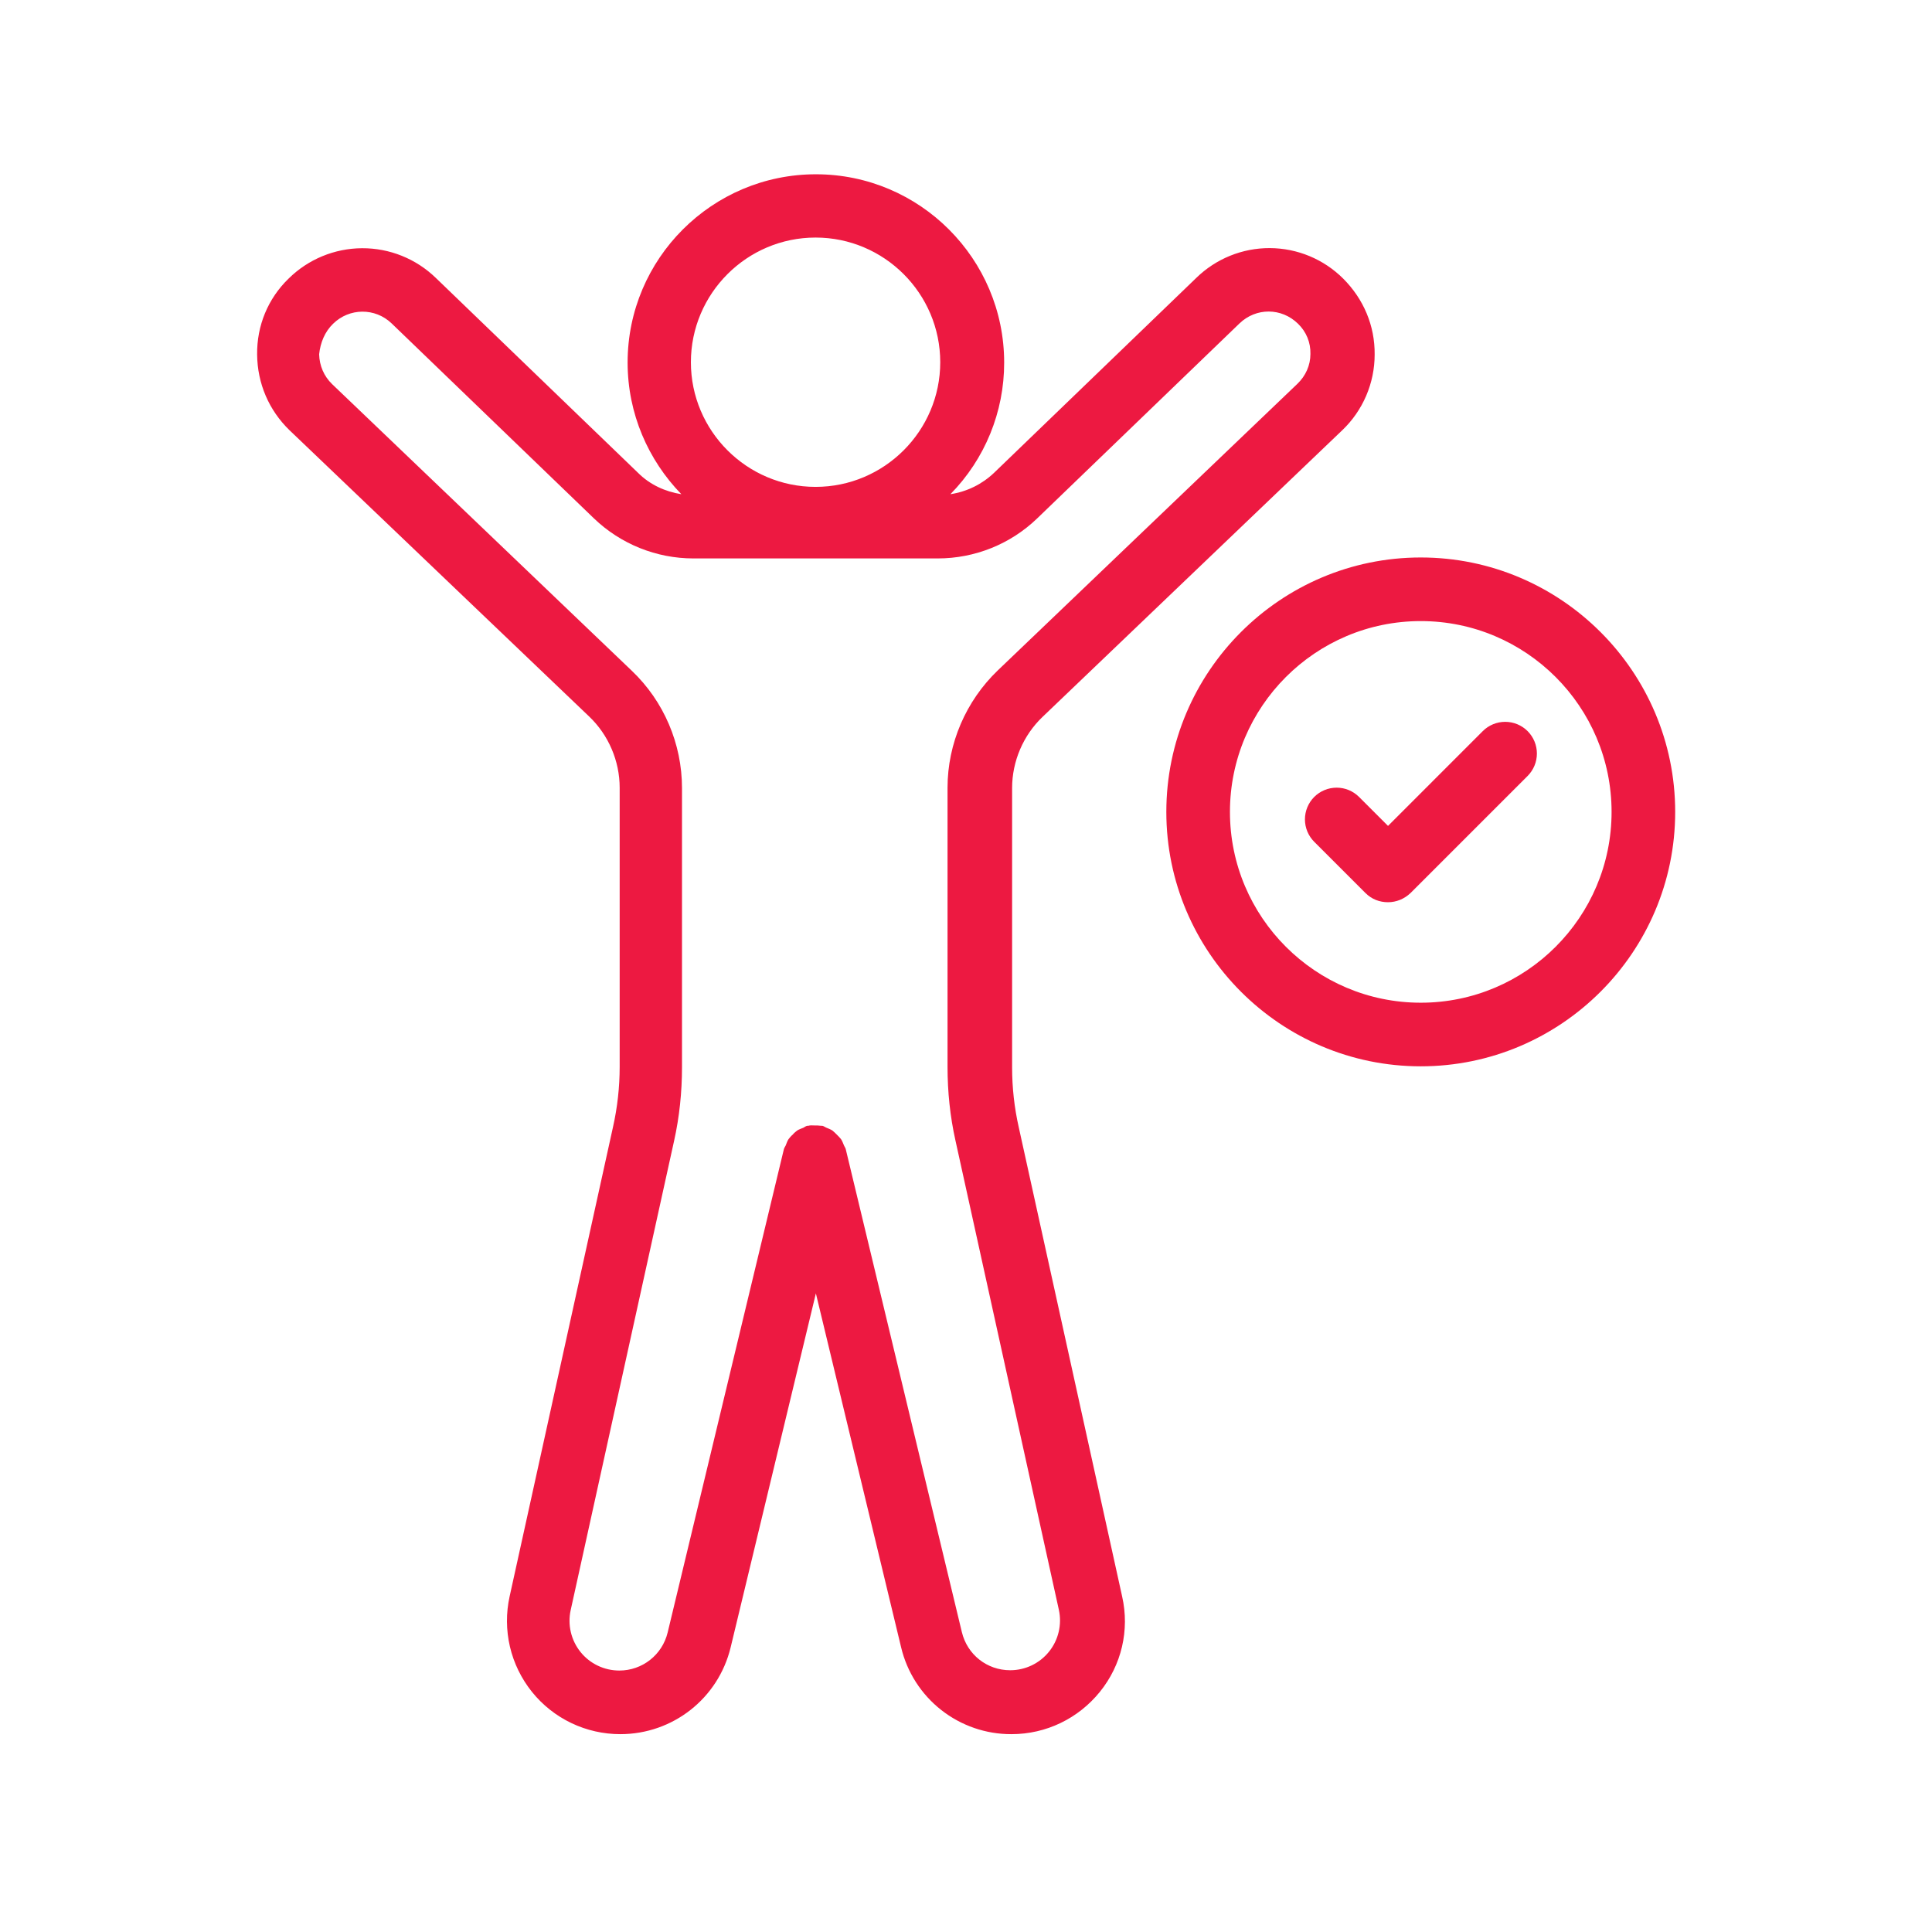 <svg width="81" height="80" viewBox="0 0 81 80" fill="none" xmlns="http://www.w3.org/2000/svg">
<path d="M24.7 30.04C25.513 30.813 25.98 31.907 25.98 33.027V44.733C25.98 45.573 25.886 46.427 25.7 47.253L21.366 66.933C21.213 67.627 21.218 68.347 21.379 69.039C21.541 69.731 21.857 70.378 22.302 70.933C22.747 71.487 23.311 71.934 23.952 72.241C24.593 72.548 25.295 72.707 26.006 72.707C28.206 72.707 30.113 71.213 30.633 69.067L34.206 54.227L37.78 69.067C38.027 70.106 38.619 71.032 39.459 71.692C40.299 72.353 41.337 72.711 42.406 72.707C43.86 72.707 45.206 72.053 46.113 70.933C47.02 69.813 47.366 68.347 47.046 66.933L42.713 47.267C42.526 46.44 42.433 45.6 42.433 44.747V33.04C42.433 31.92 42.9 30.827 43.713 30.053L56.273 18.04C56.703 17.631 57.044 17.138 57.278 16.593C57.512 16.047 57.633 15.46 57.633 14.867C57.646 13.653 57.166 12.533 56.313 11.68C55.496 10.866 54.392 10.407 53.238 10.402C52.085 10.397 50.977 10.847 50.153 11.653L41.673 19.827C41.166 20.307 40.54 20.613 39.846 20.72C41.294 19.248 42.104 17.265 42.1 15.2C42.1 10.853 38.566 7.307 34.206 7.307C29.86 7.307 26.313 10.84 26.313 15.2C26.313 17.347 27.18 19.293 28.566 20.72C27.886 20.613 27.246 20.32 26.753 19.827L18.273 11.653C17.445 10.849 16.335 10.402 15.181 10.407C14.027 10.412 12.921 10.869 12.1 11.68C11.233 12.52 10.766 13.653 10.78 14.867C10.793 16.08 11.273 17.2 12.14 18.04L24.7 30.04ZM34.193 9.96C37.073 9.96 39.42 12.307 39.42 15.187C39.42 18.067 37.073 20.413 34.193 20.413C31.313 20.413 28.966 18.067 28.966 15.187C28.966 12.307 31.313 9.96 34.193 9.96ZM13.966 13.573C14.646 12.907 15.726 12.893 16.42 13.56L24.9 21.733C26.022 22.811 27.517 23.413 29.073 23.413H39.313C40.873 23.413 42.366 22.813 43.486 21.733L51.966 13.56C52.66 12.893 53.726 12.893 54.42 13.573C54.766 13.907 54.953 14.36 54.94 14.84C54.94 15.32 54.74 15.76 54.393 16.093L41.833 28.107C40.5 29.387 39.726 31.173 39.726 33.027V44.733C39.726 45.773 39.833 46.813 40.06 47.827L44.393 67.493C44.46 67.798 44.458 68.114 44.386 68.418C44.315 68.722 44.176 69.006 43.98 69.249C43.785 69.492 43.537 69.688 43.255 69.823C42.973 69.958 42.665 70.027 42.353 70.027C41.38 70.027 40.553 69.373 40.326 68.427L35.46 48.187C35.446 48.12 35.406 48.08 35.38 48.013C35.34 47.92 35.313 47.84 35.26 47.76C35.206 47.693 35.153 47.64 35.086 47.573C35.02 47.507 34.966 47.453 34.9 47.4C34.82 47.347 34.74 47.32 34.646 47.28C34.58 47.253 34.54 47.213 34.473 47.2H34.42C34.34 47.187 34.246 47.187 34.166 47.187C34.073 47.187 33.98 47.173 33.886 47.2H33.846C33.78 47.213 33.74 47.253 33.686 47.28C33.593 47.32 33.5 47.347 33.42 47.4C33.353 47.453 33.286 47.507 33.233 47.573C33.166 47.627 33.113 47.693 33.06 47.76C33.006 47.84 32.98 47.933 32.94 48.027C32.913 48.08 32.873 48.133 32.86 48.2L27.993 68.44C27.766 69.387 26.926 70.04 25.966 70.04C25.654 70.04 25.346 69.971 25.064 69.836C24.782 69.702 24.535 69.506 24.339 69.263C24.143 69.019 24.004 68.735 23.933 68.431C23.861 68.128 23.859 67.811 23.926 67.507L28.26 47.84C28.486 46.827 28.593 45.787 28.593 44.747V33.04C28.593 31.187 27.833 29.4 26.486 28.12L13.926 16.107C13.58 15.773 13.393 15.333 13.38 14.853C13.433 14.36 13.62 13.907 13.966 13.573Z" fill="#ED1941"/>
<path d="M48.899 34.04C48.899 39.92 53.686 44.707 59.566 44.707C65.446 44.707 70.233 39.92 70.233 34.04C70.233 28.16 65.446 23.373 59.566 23.373C53.686 23.373 48.899 28.16 48.899 34.04ZM59.566 26.04C63.979 26.04 67.566 29.627 67.566 34.04C67.566 38.453 63.979 42.04 59.566 42.04C55.153 42.04 51.566 38.453 51.566 34.04C51.566 29.627 55.153 26.04 59.566 26.04Z" fill="#ED1941"/>
<path d="M57.246 37.44C57.513 37.707 57.846 37.827 58.193 37.827C58.539 37.827 58.873 37.693 59.139 37.44L64.046 32.533C64.169 32.41 64.267 32.263 64.334 32.102C64.401 31.941 64.435 31.768 64.435 31.593C64.435 31.419 64.401 31.246 64.334 31.085C64.267 30.923 64.169 30.777 64.046 30.653C63.922 30.53 63.776 30.432 63.615 30.365C63.453 30.298 63.281 30.264 63.106 30.264C62.931 30.264 62.759 30.298 62.597 30.365C62.436 30.432 62.289 30.53 62.166 30.653L58.193 34.627L56.979 33.413C56.856 33.29 56.709 33.192 56.548 33.125C56.387 33.058 56.214 33.024 56.039 33.024C55.687 33.024 55.349 33.164 55.099 33.413C54.85 33.663 54.71 34.001 54.71 34.353C54.71 34.706 54.85 35.044 55.099 35.293L57.246 37.44Z" fill="#ED1941"/>
</svg>
